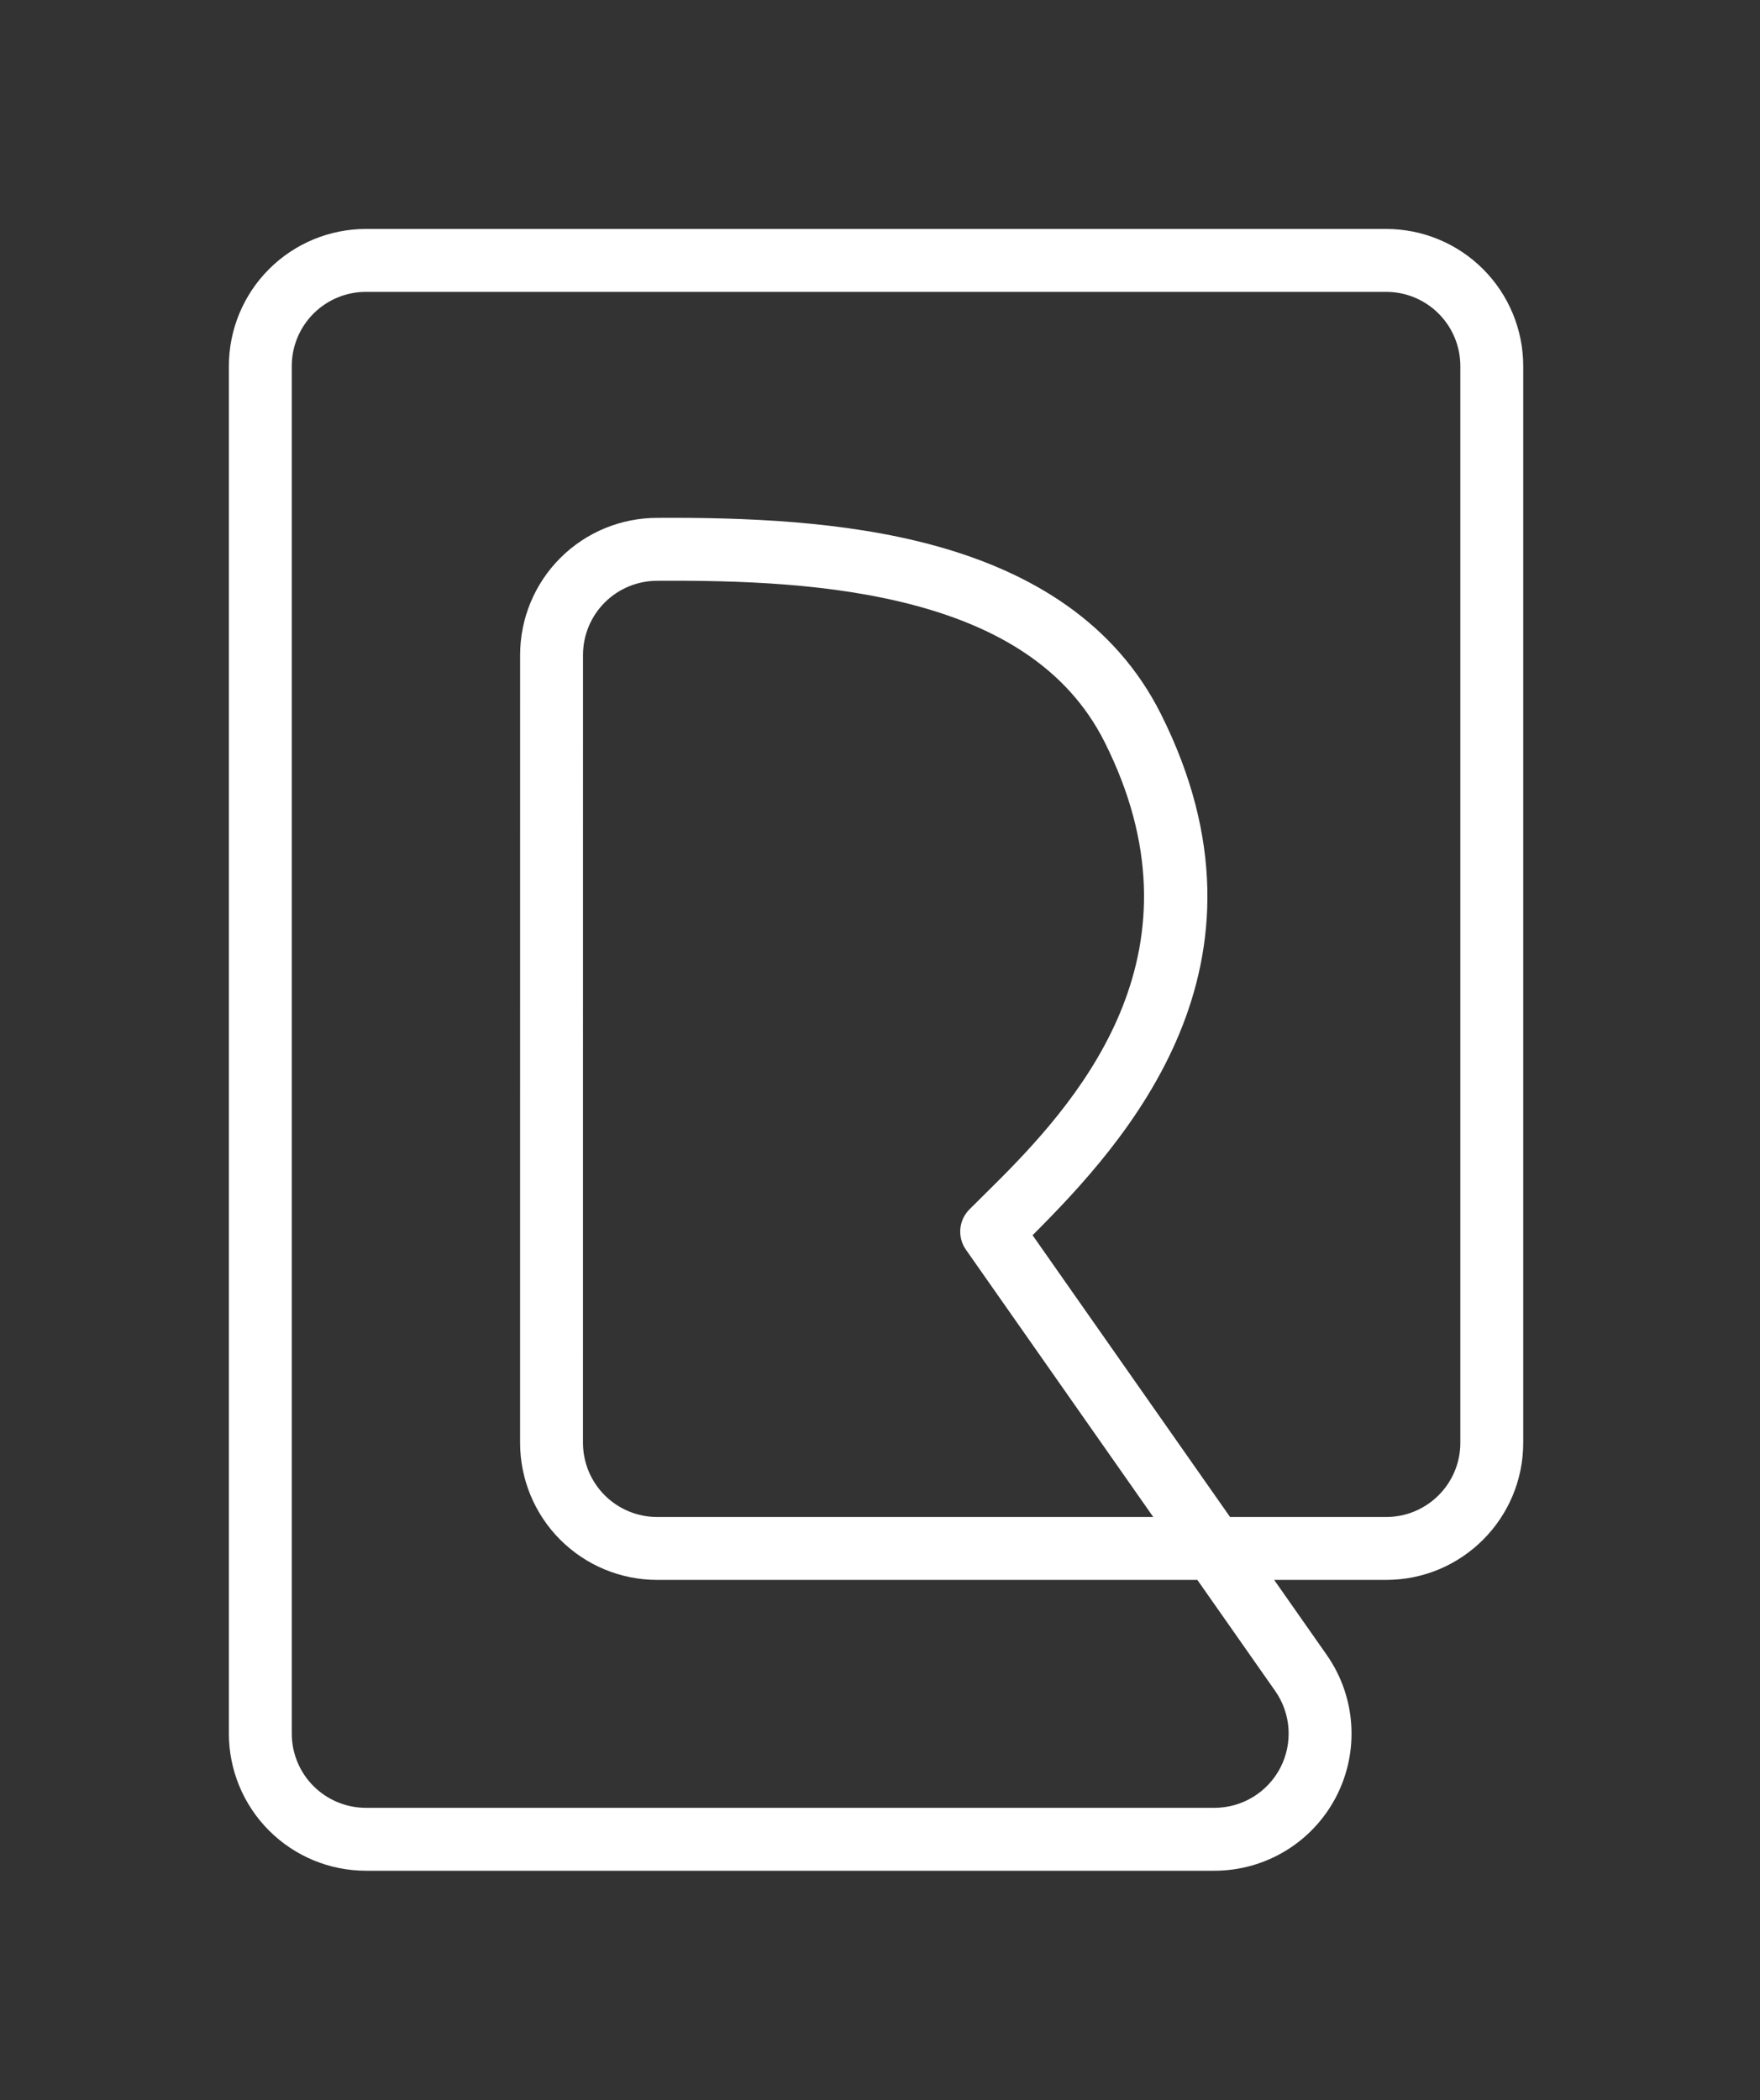 <?xml version="1.0" encoding="UTF-8"?>
<svg width="223px" height="266px" viewBox="0 0 223 266" version="1.1" xmlns="http://www.w3.org/2000/svg" xmlns:xlink="http://www.w3.org/1999/xlink">
    <rect x="0" y="0" width="223" height="266" fill="#333333" stroke="none"/>
    <title>radu-logo-white</title>
    <g id="radu-logo-white" stroke="none" stroke-width="1" fill="none" fill-rule="evenodd">
        <path d="M175.63,29 C180.237,29 184.655,30.83 187.912,34.088 C191.17,37.345 193,41.763 193,46.37 L193,182.747 C193,192.341 185.223,200.117 175.63,200.117 L161.441,200.117 L168.099,209.613 C171.818,214.918 172.276,221.853 169.286,227.601 C166.296,233.349 160.355,236.955 153.876,236.955 L46.37,236.955 C41.763,236.955 37.345,235.125 34.088,231.867 C30.83,228.61 29,224.191 29,219.585 L29,46.37 C29,41.763 30.83,37.345 34.088,34.088 C37.345,30.83 41.763,29 46.37,29 L175.63,29 Z M175.63,36.968 L46.37,36.968 C43.877,36.968 41.485,37.958 39.722,39.722 C37.959,41.485 36.968,43.877 36.968,46.37 L36.968,219.585 C36.968,222.078 37.959,224.47 39.722,226.233 C41.485,227.996 43.877,228.987 46.37,228.987 L153.876,228.987 C157.383,228.987 160.598,227.035 162.217,223.924 C163.835,220.812 163.588,217.059 161.574,214.187 L151.71,200.117 L83.268,200.117 C78.661,200.117 74.243,198.287 70.985,195.03 C67.728,191.772 65.898,187.354 65.898,182.747 L65.901,82.962 C65.901,78.35 67.736,73.927 71.001,70.668 C74.262,67.415 78.681,65.59 83.287,65.596 C94.191,65.533 106.986,65.974 118.422,69.108 C130.618,72.449 141.261,78.836 147.077,90.409 C163.149,122.394 142.598,144.676 130.833,156.459 L155.855,192.149 L175.63,192.149 C180.822,192.149 185.032,187.94 185.032,182.747 L185.032,46.37 C185.032,43.876 184.042,41.485 182.278,39.722 C180.515,37.958 178.123,36.968 175.63,36.968 Z M83.32,73.564 C80.792,73.558 78.396,74.546 76.629,76.309 C74.862,78.072 73.869,80.466 73.869,82.962 L73.866,182.747 C73.866,185.241 74.856,187.632 76.619,189.396 C78.383,191.159 80.774,192.149 83.268,192.149 L146.124,192.149 L122.386,158.29 C121.275,156.706 121.463,154.554 122.831,153.186 L126.793,149.253 C137.313,138.657 153.11,120.163 139.957,93.987 C135.196,84.512 126.301,79.528 116.317,76.792 C105.578,73.85 93.557,73.505 83.32,73.564 Z" id="Shape" fill="#FFFFFF"></path>
    </g>
</svg>
